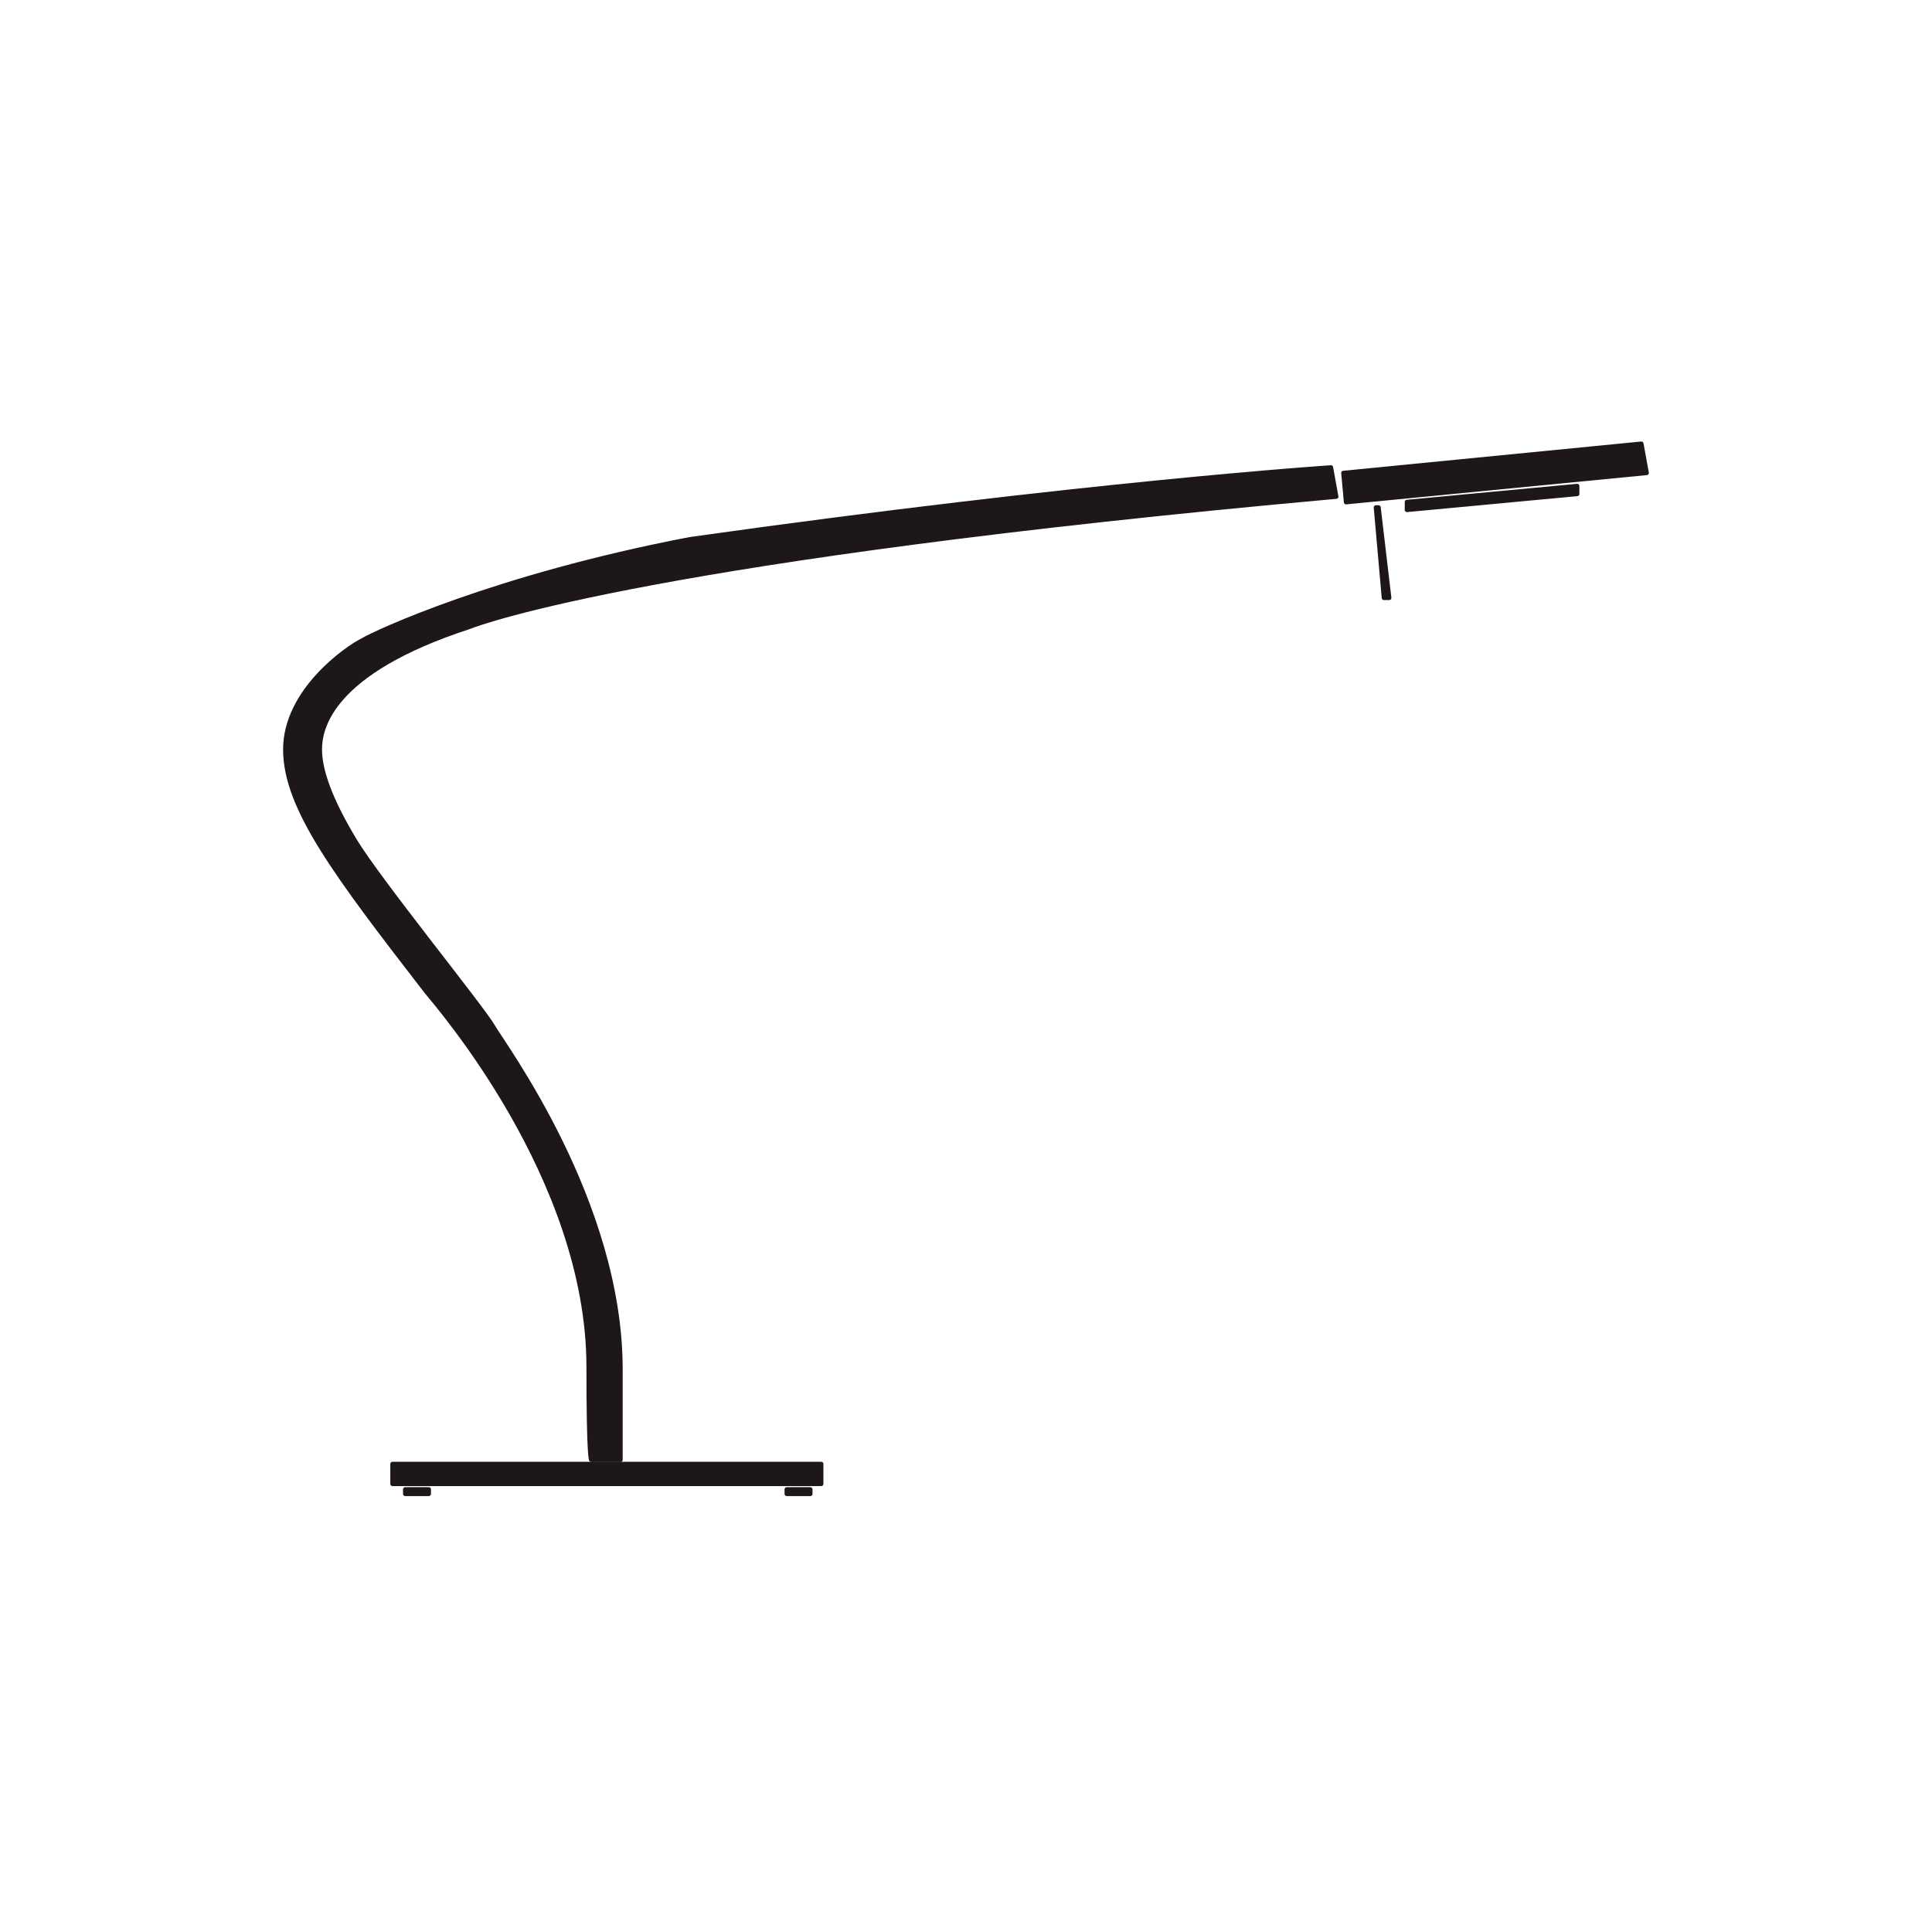 <?xml version="1.0" encoding="utf-8"?>
<!-- Generator: Adobe Illustrator 22.0.1, SVG Export Plug-In . SVG Version: 6.00 Build 0)  -->
<svg version="1.1"
	 id="svg55257" inkscape:version="0.92.2 (5c3e80d, 2017-08-06)" sodipodi:docname="PARAPH T.svg" xmlns:cc="http://creativecommons.org/ns#" xmlns:dc="http://purl.org/dc/elements/1.1/" xmlns:inkscape="http://www.inkscape.org/namespaces/inkscape" xmlns:rdf="http://www.w3.org/1999/02/22-rdf-syntax-ns#" xmlns:sodipodi="http://sodipodi.sourceforge.net/DTD/sodipodi-0.dtd" xmlns:svg="http://www.w3.org/2000/svg"
	 xmlns="http://www.w3.org/2000/svg" xmlns:xlink="http://www.w3.org/1999/xlink" x="0px" y="0px" viewBox="0 0 283.5 283.5"
	 style="enable-background:new 0 0 283.5 283.5;" xml:space="preserve">
<style type="text/css">
	.st0{fill:#1D1719;}
	.st1{fill:none;stroke:#1D1719;stroke-width:0.477;stroke-linecap:round;stroke-linejoin:round;stroke-miterlimit:10;}
	.st2{fill:none;stroke:#1D1719;stroke-width:0.163;stroke-linecap:round;stroke-linejoin:round;stroke-miterlimit:10;}
</style>
<sodipodi:namedview  bordercolor="#666666" borderopacity="1" gridtolerance="10" guidetolerance="10" id="namedview55259" inkscape:current-layer="g55265" inkscape:cx="-132.66257" inkscape:cy="81.597011" inkscape:pageopacity="0" inkscape:pageshadow="2" inkscape:window-height="706" inkscape:window-maximized="1" inkscape:window-width="1366" inkscape:window-x="-8" inkscape:window-y="-8" inkscape:zoom="1.1893041" objecttolerance="10" pagecolor="#ffffff" showgrid="false">
	</sodipodi:namedview>
<g id="g55265" transform="matrix(1.333,0,0,-1.333,-131.161,1094.329)" inkscape:groupmode="layer" inkscape:label="Listino prezzi_2017">
	<path id="path55501" inkscape:connector-curvature="0" class="st0" d="M141.6,657.6h47.2v2.2h-47.2V657.6L141.6,657.6z"/>
	<path id="path55503" inkscape:connector-curvature="0" class="st1" d="M188.8,657.6h-47.2v2.2h47.2V657.6z"/>
	<path id="path55505" inkscape:connector-curvature="0" class="st0" d="M142.9,656.5h2.6v0.5h-2.6V656.5z"/>
	<path id="path55507" inkscape:connector-curvature="0" class="st1" d="M145.6,656.5H143v0.5h2.6V656.5z"/>
	<path id="path55509" inkscape:connector-curvature="0" class="st0" d="M184.9,656.5h2.6v0.5h-2.6V656.5z"/>
	<path id="path55511" inkscape:connector-curvature="0" class="st1" d="M187.6,656.5H185v0.5h2.6V656.5z"/>
	<g id="g55513" transform="matrix(2.929,0,0,2.929,-156.474,-1280.704)">
		<g>
			<g id="g55515">
				<g id="g55521" transform="translate(101.137,670.767)">
					<path id="path55523" inkscape:connector-curvature="0" class="st0" d="M8.1-8.1h1.1v3.4c0,6.3-4.4,12.2-4.8,12.9
						s-4.3,5.5-5.2,7s-1.3,2.6-1.3,3.4c0,0.8,0.4,2.9,5.6,4.6c0.5,0.2,7.1,2.6,32.6,4.9l-0.2,1.1c0,0-9.2-0.6-24.1-2.7
						C4.5,25.1,0,23-0.5,22.7c-0.6-0.3-2.9-1.9-2.9-4.1s1.9-4.7,5.3-9.1C2.3,9,8,2.5,8-4.6C8-8.1,8.1-8.1,8.1-8.1"/>
				</g>
				<g id="g55525" transform="translate(101.137,670.767)">
					<path id="path55527" inkscape:connector-curvature="0" class="st2" d="M8.1-8.1h1.1v3.4c0,6.3-4.4,12.2-4.8,12.9
						s-4.3,5.5-5.2,7s-1.3,2.6-1.3,3.4c0,0.8,0.4,2.9,5.6,4.6c0.5,0.2,7.1,2.6,32.6,4.9l-0.2,1.1c0,0-9.2-0.6-24.1-2.7
						C4.5,25.1,0,23-0.5,22.7c-0.6-0.3-2.9-1.9-2.9-4.1s1.9-4.7,5.3-9.1C2.3,9,8,2.5,8-4.6C8-8.1,8.1-8.1,8.1-8.1z"/>
				</g>
				<g id="g55529" transform="translate(149.504,715.959)">
					<path id="path55531" inkscape:connector-curvature="0" class="st0" d="M-0.6-16.2l-11.3-1.1l-0.1,1.1l11.2,1.1L-0.6-16.2z"/>
				</g>
				<g id="g55533" transform="translate(149.504,715.959)">
					<path id="path55535" inkscape:connector-curvature="0" class="st2" d="M-0.6-16.2l-11.3-1.1l-0.1,1.1l11.2,1.1L-0.6-16.2z"/>
				</g>
				<g id="g55537" transform="translate(146.393,715.069)">
					<path id="path55539" inkscape:connector-curvature="0" class="st0" d="M-0.1-16.1l-6.4-0.6v0.3l6.4,0.6V-16.1z"/>
				</g>
				<g id="g55541" transform="translate(146.393,715.069)">
					<path id="path55543" inkscape:connector-curvature="0" class="st2" d="M-0.1-16.1l-6.4-0.6v0.3l6.4,0.6V-16.1z"/>
				</g>
				<g id="g55545" transform="translate(137.727,710.263)">
					<path id="path55547" inkscape:connector-curvature="0" class="st0" d="M1.5-15.2H1.3L1-11.8h0.1L1.5-15.2z"/>
				</g>
				<g id="g55549" transform="translate(137.727,710.263)">
					<path id="path55551" inkscape:connector-curvature="0" class="st2" d="M1.5-15.2H1.3L1-11.8h0.1L1.5-15.2z"/>
				</g>
			</g>
		</g>
	</g>
</g>
</svg>
